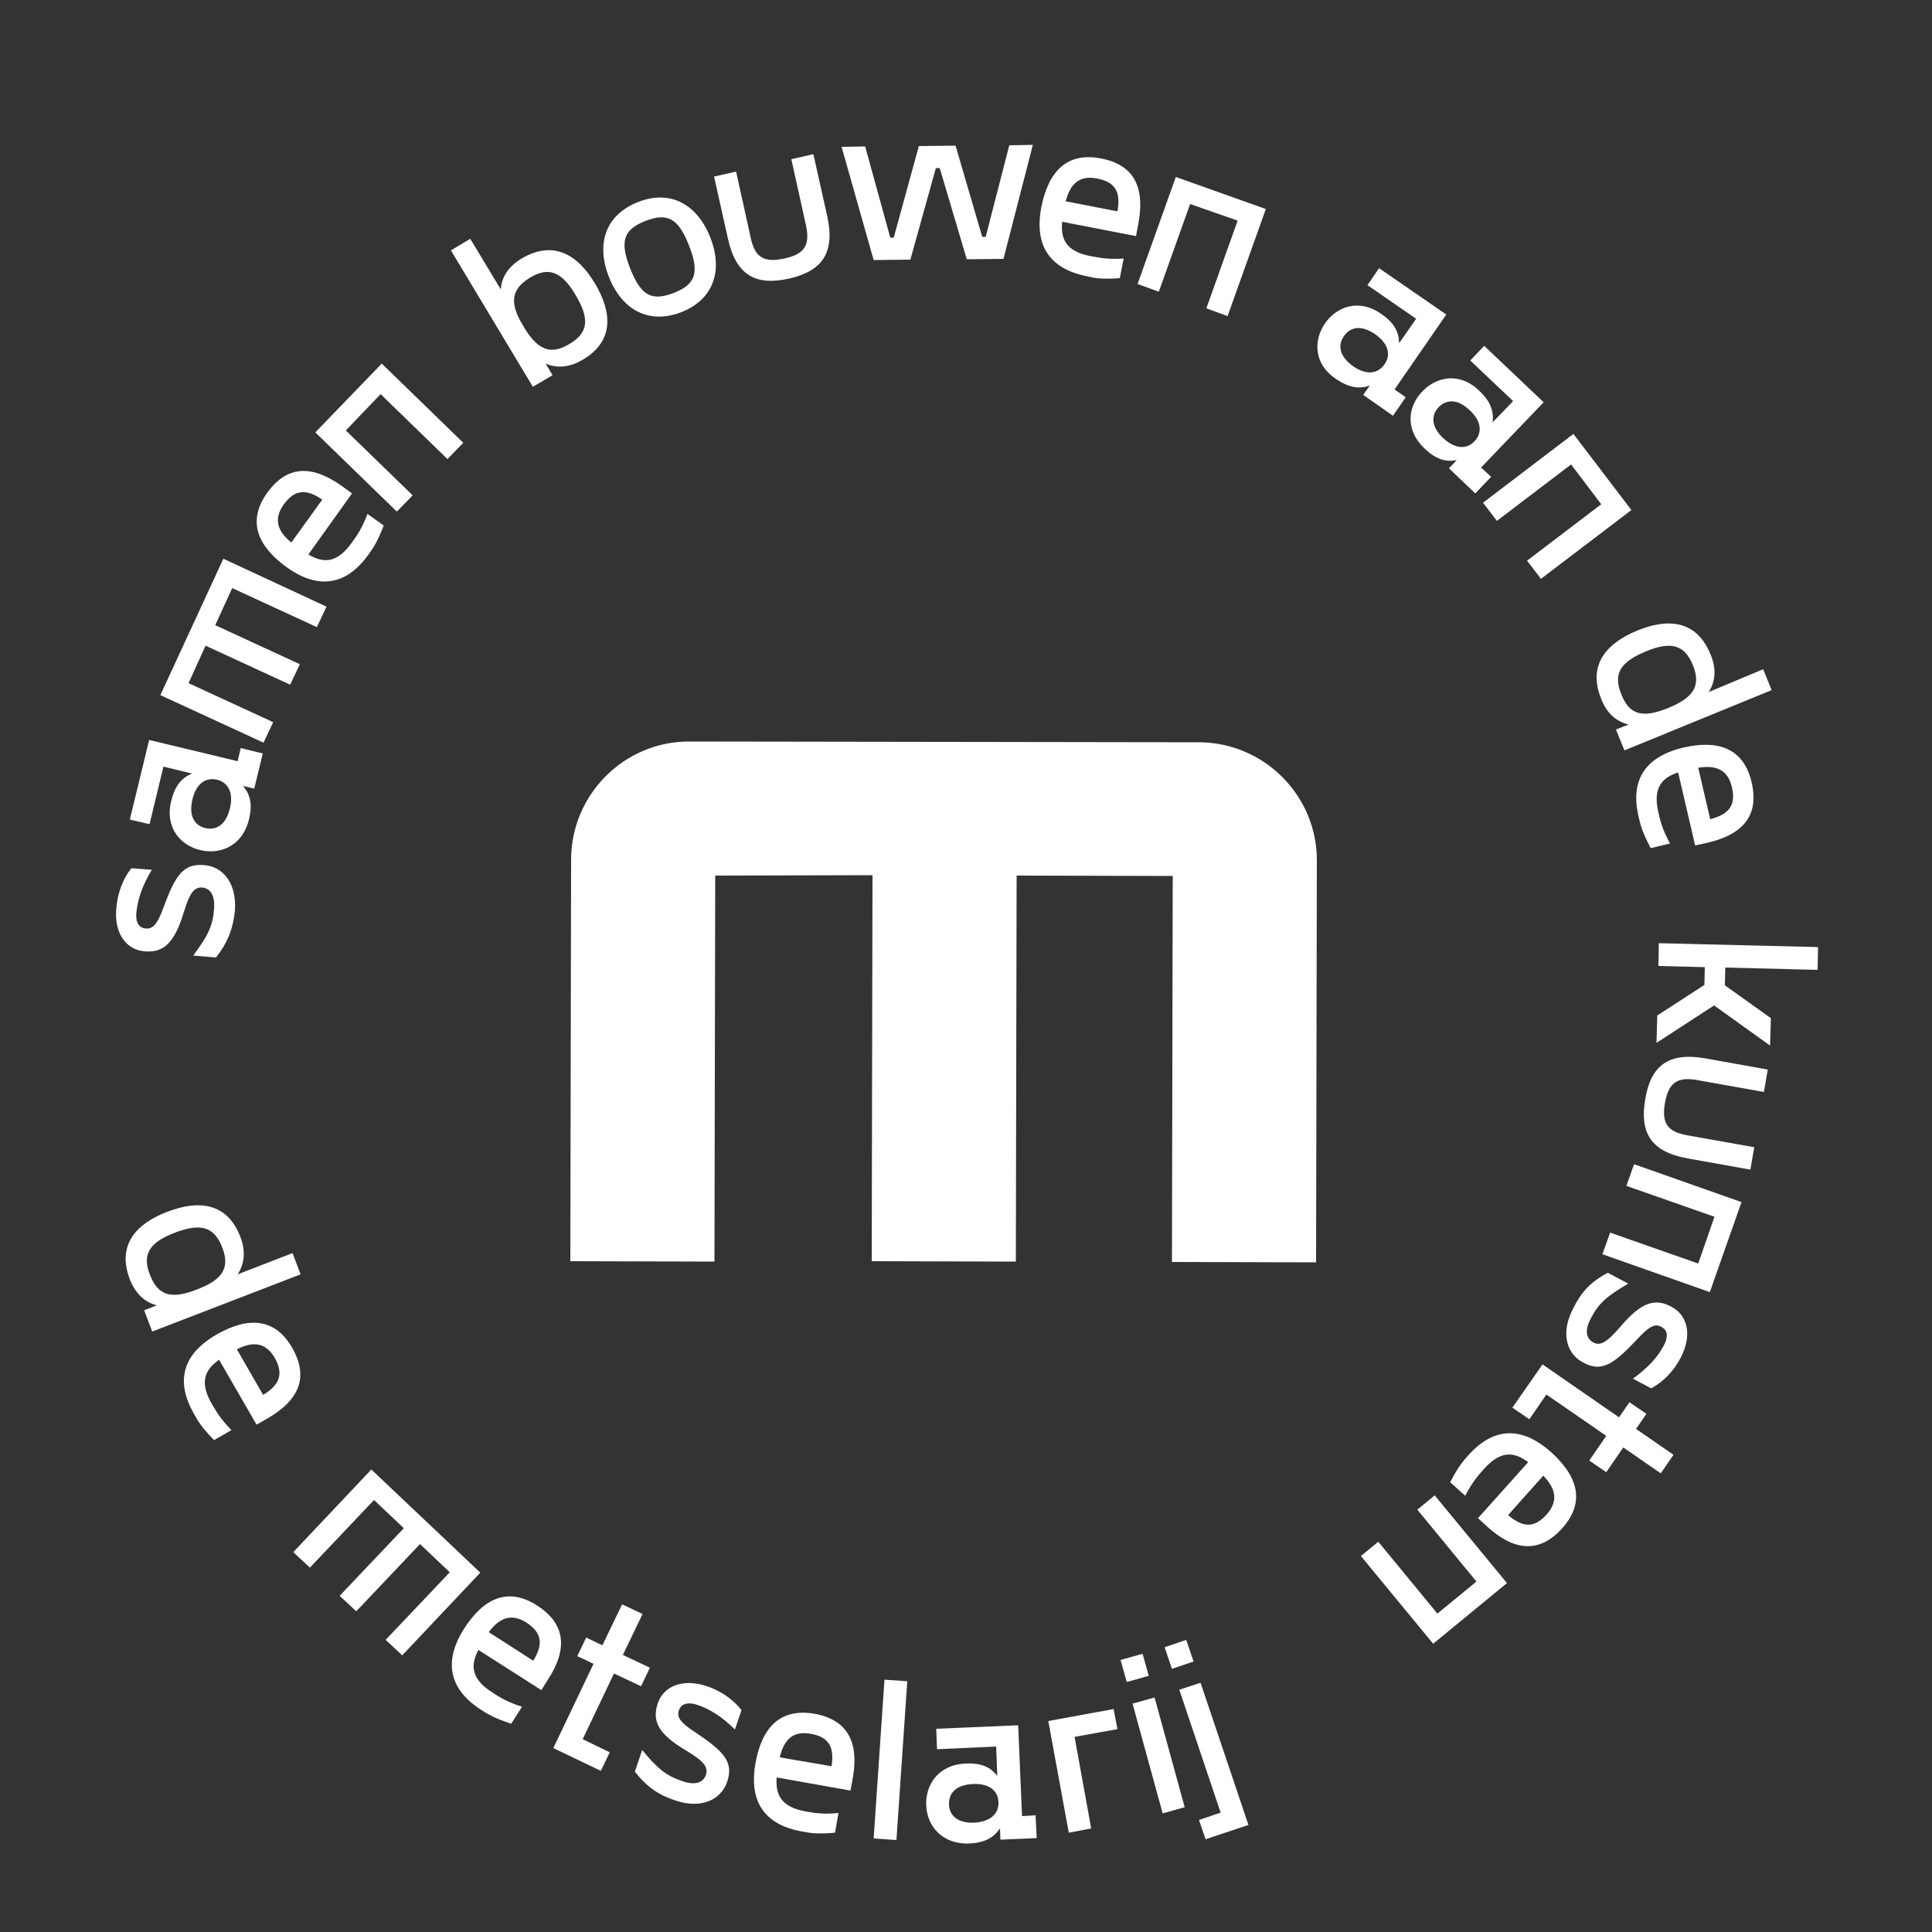 <svg xmlns="http://www.w3.org/2000/svg" xmlns:xlink="http://www.w3.org/1999/xlink" id="Laag_1" x="0px" y="0px" viewBox="0 0 500 500" style="enable-background:new 0 0 500 500;" xml:space="preserve"><rect x="0" y="0" width="500" height="500" fill="#333333" stroke="none"/><style type="text/css">	.st0{fill:#FFFFFF;}</style><g>	<path class="st0" d="M185.1,226.6l-0.2,99.9l-37.3-0.1l0.2-103.9c0-16.9,13.8-30.7,30.7-30.6l131.7,0.2c16.9,0,30.7,13.8,30.6,30.7  l-0.2,103.9l-37.3-0.1l0.2-99.9l-40.4-0.1l-0.2,99.9l-37.3-0.1l0.2-99.9L185.1,226.6z"></path>	<g>		<path class="st0" d="M55.9,247.8l-5.9-0.5c3.8-5.1,5.1-7.7,5.4-12.1c0.3-3.8-1.2-5.3-3-5.5c-2.1-0.2-3.3,1.3-4.9,6.6   c-2.5,8.2-5.5,10.3-10.1,9.9c-4.9-0.4-7.9-4.9-7.3-11.1c0.3-3.9,1.7-7.7,3.9-10.4l5.3,0.4c-2.5,4.1-3.7,7.8-4,11   c-0.3,3,1,4.1,2.4,4.2c1.6,0.1,2.8-0.5,4.6-5.4c3.1-8.5,5.2-11.5,10.6-11c5,0.4,8.4,4.9,7.9,11.8   C60.3,240.2,59.1,243.7,55.9,247.8z"></path>		<path class="st0" d="M51.8,220c-5-1.2-9.2-5.7-7.5-12.7c1-4,2.7-6,5.4-7.1l-7.4-1.8l-3.6,14.9l-5.1-1.2l5-20.6l22.9,5.5l0.8-3.4   l5.7,1.4l-2.2,9.1l-2.9-0.7c1.9,2.3,2.5,4.8,1.5,8.8C62.6,219.2,56.7,221.2,51.8,220z M56.2,201.8c-2.9-0.7-5.4,0.9-6.4,5.1   c-1,4.2,0.5,6.7,3.3,7.4c2.9,0.7,5.4-0.9,6.4-5.1C60.5,205.1,59,202.5,56.2,201.8z"></path>		<path class="st0" d="M48.8,176.8l21.9,10.1l-2.5,5.3l-26.7-12.3l16.3-35.3L84.5,157l-2.5,5.3l-21.9-10.1l-4.4,9.6l21.9,10.1   l-2.5,5.3l-21.9-10.1L48.8,176.8z"></path>		<path class="st0" d="M74.2,146.8c-7.5-5.4-10.3-11.9-5.1-19.2c5.3-7.4,11.8-7.2,19.4-1.8l2.6,1.9l-11.3,15.8   c3.6,2.1,7.2,2.6,11.2-3c1.4-1.9,2.7-3.8,4.1-7.5l4.2,3c-1.7,4.4-2.7,5.8-4,7.6C87.6,154.3,78.9,150.2,74.2,146.8z M83.4,129.3   c-4.2-2.9-7.2-2.6-10,1.3c-2.6,3.7-1.7,6.8,2,9.8L83.4,129.3z"></path>		<path class="st0" d="M89.5,111.4l17.3,16.8l-4.1,4.2l-21.1-20.5l17.2-17.8l21.1,20.5l-4.1,4.2l-17.3-16.8L89.5,111.4z"></path>		<path class="st0" d="M154,73.4c4.4,7.4,5,14.9-3.2,19.7c-3.5,2.1-6.8,2.2-9.6,1l1.8,3l-5.1,3l-21.2-35.3l5-3l7.9,13.1   c0.2-3.1,1.9-5.9,5.4-8C143.3,62,149.6,66,154,73.4z M149,76.4c-3.6-6.1-7-7.5-11.9-4.5c-4.9,3-5.3,6.6-1.6,12.6   c3.6,6.1,7,7.5,11.9,4.5C152.3,86.1,152.6,82.5,149,76.4z"></path>		<path class="st0" d="M157.6,71.7c-3.4-8.6-0.9-16.1,7.5-19.4c8.3-3.3,15.3,0.5,18.7,9.1c3.4,8.6,0.9,16.1-7.5,19.4   C168,84,161,80.3,157.6,71.7z M178.3,63.5c-2.8-7.1-5.6-8.5-11.3-6.3c-5.6,2.2-6.7,5.2-3.9,12.3c2.8,7.1,5.6,8.5,11.3,6.3   C180,73.6,181.1,70.6,178.3,63.5z"></path>		<path class="st0" d="M188.4,61.8l-3.6-16.1l5.7-1.3l3.8,17.2c1.1,5.2,3.6,6.4,8.7,5.3c5.1-1.1,6.7-3.3,5.6-8.5l-3.8-17.2l5.7-1.3   l3.6,16.1c2.1,9.6-1.5,14.2-9.9,16.1C195.8,74,190.5,71.4,188.4,61.8z"></path>		<path class="st0" d="M242.2,43.5l-6.6,23.7l-9.5,0.1L217.8,38l6.1-0.1l6.5,23.6l0.9,0l6.5-23.7l9.5-0.1l6.9,23.6l0.9,0l6.1-23.7   l6.1-0.1L259.7,67l-9.5,0.1l-7-23.6L242.2,43.5z"></path>		<path class="st0" d="M269.5,53.6c1.8-9.1,6.5-14.3,15.4-12.6c8.9,1.7,11.4,7.8,9.7,16.9l-0.6,3.2l-19.1-3.7   c-0.4,4.1,0.6,7.6,7.4,8.9c2.3,0.4,4.6,0.9,8.5,0.6l-1,5.1c-4.7,0.3-6.4,0-8.5-0.5C268.2,68.9,268.4,59.3,269.5,53.6z M289.2,54.7   c0.9-5.1-0.6-7.6-5.3-8.5c-4.5-0.9-6.9,1.3-8.1,5.9L289.2,54.7z"></path>		<path class="st0" d="M308,52.8l-8.1,22.7l-5.5-2l9.9-27.7l23.3,8.3l-9.9,27.7l-5.5-2l8.1-22.7L308,52.8z"></path>		<path class="st0" d="M342.9,83.7c2.9-4.2,8.6-6.6,14.5-2.5c3.4,2.3,4.6,4.6,4.7,7.6l4.4-6.3l-12.6-8.7l3-4.4l17.4,12l-13.4,19.4   l2.9,2l-3.3,4.8l-7.7-5.4l1.7-2.4c-2.8,0.9-5.3,0.6-8.7-1.7C339.8,94.1,340,87.9,342.9,83.7z M358.3,94.3c1.7-2.4,1.1-5.3-2.4-7.8   c-3.5-2.4-6.4-2-8.1,0.5c-1.7,2.4-1.1,5.3,2.4,7.8C353.7,97.2,356.6,96.7,358.3,94.3z"></path>		<path class="st0" d="M368.1,101.3c3.5-3.7,9.5-5.2,14.7-0.2c3,2.8,3.8,5.3,3.5,8.2l5.3-5.5l-11.1-10.5l3.6-3.8l15.4,14.6   L383.3,121l2.6,2.4l-4.1,4.3l-6.8-6.5l2-2.1c-2.9,0.5-5.4-0.2-8.4-3.1C363.4,111,364.5,105,368.1,101.3z M381.6,114.2   c2-2.1,1.9-5.1-1.2-8c-3.1-3-6.1-2.9-8.1-0.8c-2,2.1-1.9,5.1,1.2,8C376.7,116.3,379.6,116.3,381.6,114.2z"></path>		<path class="st0" d="M406.6,120.2l-19.2,14.6l-3.6-4.7l23.4-17.8l15,19.7l-23.4,17.8l-3.6-4.7l19.2-14.6L406.6,120.2z"></path>		<path class="st0" d="M456.3,173.2l2.2,5.4l-38.1,15.6l-2.2-5.4l3.3-1.3c-3-0.7-5.6-2.7-7.1-6.6c-3.6-8.8,1.3-14.4,9.3-17.7   c8-3.3,15.4-2.7,19,6.2c1.6,3.8,1.2,7.1-0.5,9.7L456.3,173.2z M431.8,183.2c6.5-2.7,8.5-5.7,6.3-11.1c-2.2-5.3-5.7-6.2-12.2-3.5   c-6.5,2.7-8.5,5.7-6.3,11.1C421.7,185.1,425.2,185.9,431.8,183.2z"></path>		<path class="st0" d="M435.5,193.5c9-2.1,15.7,0,17.8,8.9c2.1,8.8-2.4,13.6-11.4,15.7l-3.2,0.7l-4.4-18.9   c-3.9,1.3-6.7,3.7-5.1,10.4c0.5,2.3,1.1,4.5,3,8l-5,1.2c-2.2-4.2-2.6-5.8-3.1-8C421,198.7,429.8,194.9,435.5,193.5z M442.6,212   c5-1.3,6.7-3.7,5.6-8.3c-1-4.4-4-5.8-8.7-5L442.6,212z"></path>		<path class="st0" d="M441.2,250.3l-12-0.3l0.1-5.9l41.2,1l-0.1,5.9l-23.9-0.6l-0.1,4.6l11.9,8.5l-0.2,7.1l-14.5-10.4l-14.9,9.7   l0.2-7.1l12.2-7.9L441.2,250.3z"></path>		<path class="st0" d="M441.3,273.9l16.2,2.9l-1,5.8l-17.4-3.1c-5.2-0.9-7.3,0.9-8.2,5.9c-0.9,5.1,0.5,7.5,5.7,8.4l17.4,3.1l-1,5.8   l-16.2-2.9c-9.7-1.7-12.5-6.8-11-15.4C427.2,276,431.6,272.2,441.3,273.9z"></path>		<path class="st0" d="M443.7,314.9l-22.8-8l2-5.6l27.8,9.8l-8.2,23.3l-27.8-9.8l2-5.6l22.8,8L443.7,314.9z"></path>		<path class="st0" d="M416.1,329.4l5.3,2.8c-5.5,3.2-7.7,5.1-9.7,9c-1.8,3.4-1,5.3,0.6,6.2c1.8,1,3.5,0.1,7.1-4.1   c5.6-6.6,9.1-7.3,13.2-5.1c4.3,2.3,5.3,7.5,2.4,13.1c-1.8,3.5-4.6,6.4-7.7,8l-4.7-2.5c3.9-2.8,6.5-5.7,8-8.6   c1.4-2.7,0.7-4.1-0.6-4.8c-1.5-0.8-2.8-0.6-6.3,3.2c-6.2,6.6-9.3,8.6-14,6c-4.4-2.3-5.8-7.8-2.6-13.9   C409.1,334.6,411.5,331.8,416.1,329.4z"></path>		<path class="st0" d="M395.8,367.3l-4.4-3l7.8-11.2l19.8,13.7l2.7-3.9l4.4,3l-2.7,3.9l9.7,6.7l-3.3,4.8l-9.7-6.7l-4.4,6.4l-4.4-3   l4.4-6.4l-15.5-10.7L395.8,367.3z"></path>		<path class="st0" d="M401.4,375.8c6.9,6.2,9,12.9,2.9,19.7c-6,6.7-12.6,5.8-19.4-0.4l-2.4-2.2l13-14.5c-3.3-2.4-6.8-3.4-11.4,1.7   c-1.6,1.8-3.1,3.5-4.9,7l-3.9-3.5c2.2-4.2,3.3-5.4,4.8-7.1C388.9,366.8,397,371.9,401.4,375.8z M390.3,392.1   c3.9,3.3,6.8,3.4,10-0.2c3-3.4,2.4-6.6-0.9-10L390.3,392.1z"></path>		<path class="st0" d="M382.1,409.3l-15.3-18.6l4.5-3.7l18.7,22.7l-19.1,15.7l-18.7-22.7l4.5-3.7l15.3,18.6L382.1,409.3z"></path>	</g>	<g>		<path class="st0" d="M75.7,324.3l2.1,5.5l-38.4,14.8l-2.1-5.5l3.3-1.3c-3-0.7-5.5-2.9-7-6.7c-3.4-8.9,1.6-14.4,9.7-17.5   c8.1-3.1,15.5-2.4,18.9,6.5c1.5,3.8,1,7.1-0.7,9.7L75.7,324.3z M51,333.7c6.6-2.5,8.6-5.6,6.5-10.9c-2.1-5.4-5.6-6.3-12.2-3.8   s-8.6,5.6-6.5,10.9C40.9,335.4,44.4,336.3,51,333.7z"></path>		<path class="st0" d="M56,345.4c8-4.6,15.1-4.5,19.6,3.4c4.5,7.8,1.6,13.7-6.4,18.3l-2.8,1.6l-9.7-16.8c-3.4,2.4-5.3,5.5-1.9,11.4   c1.2,2,2.3,4,5.1,6.8l-4.5,2.6c-3.3-3.4-4.1-4.8-5.2-6.8C43.6,354.4,51,348.3,56,345.4z M68.1,361c4.4-2.7,5.3-5.5,3-9.6   c-2.3-3.9-5.5-4.4-9.8-2.2L68.1,361z"></path>		<path class="st0" d="M96.8,388.2l-16.6,17.5l-4.3-4l20.2-21.4l28.2,26.7l-20.2,21.4l-4.3-4l16.6-17.5l-7.7-7.3L92.2,417l-4.3-4   l16.6-17.5L96.8,388.2z"></path>		<path class="st0" d="M120.1,421.5c5-7.8,11.3-10.9,18.9-6c7.6,4.9,7.8,11.5,2.8,19.2l-1.7,2.7L123.8,427c-1.9,3.7-2.2,7.3,3.6,11   c2,1.3,3.9,2.5,7.7,3.7l-2.8,4.4c-4.5-1.5-5.9-2.4-7.8-3.6C113.3,435.3,117,426.4,120.1,421.5z M138,429.8   c2.7-4.4,2.2-7.3-1.8-9.9c-3.8-2.4-6.9-1.3-9.7,2.5L138,429.8z"></path>		<path class="st0" d="M157.8,453.5l-2.3,4.8l-12.3-5.9l10.4-21.8l-4.2-2l2.3-4.8l4.2,2l5.1-10.6l5.3,2.5l-5.1,10.6l7,3.3l-2.3,4.8   l-7-3.3l-8.1,17L157.8,453.5z"></path>		<path class="st0" d="M164.3,458.5l1.9-5.6c4,4.9,6.3,6.7,10.5,8.1c3.6,1.2,5.4,0.1,6-1.7c0.6-2-0.5-3.5-5.2-6.3   c-7.4-4.4-8.7-7.7-7.3-12.1c1.5-4.6,6.5-6.5,12.5-4.6c3.7,1.2,7.1,3.5,9.2,6.3l-1.7,5c-3.4-3.4-6.7-5.4-9.8-6.4   c-2.8-0.9-4.2,0-4.7,1.4c-0.5,1.6-0.1,2.9,4.2,5.7c7.5,5,10,7.7,8.3,12.8c-1.6,4.7-6.7,7.1-13.3,4.9   C170.6,464.6,167.5,462.6,164.3,458.5z"></path>		<path class="st0" d="M195.5,456.4c1.6-9.1,6.2-14.4,15.2-12.9c8.9,1.6,11.6,7.6,10,16.7l-0.6,3.2L201,460   c-0.3,4.1,0.8,7.6,7.5,8.8c2.3,0.4,4.6,0.8,8.5,0.4l-0.9,5.1c-4.7,0.4-6.3,0.1-8.5-0.3C194.5,471.7,194.5,462.1,195.5,456.4z    M215.2,457.1c0.8-5.1-0.8-7.6-5.4-8.4c-4.5-0.8-6.9,1.4-8,6.1L215.2,457.1z"></path>		<path class="st0" d="M234.8,435.1l-2.8,41.1l-5.9-0.4l2.8-41.1L234.8,435.1z"></path>		<path class="st0" d="M239.7,467.2c-0.2-5.1,2.9-10.4,10.1-10.8c4.1-0.2,6.5,0.9,8.3,3.2l-0.3-7.6l-15.3,0.7l-0.2-5.3l21.2-0.9   l1,23.5l3.5-0.2l0.3,5.9l-9.4,0.4l-0.1-2.9c-1.7,2.4-3.9,3.7-8,3.9C243.5,477.3,239.9,472.3,239.7,467.2z M258.4,466.4   c-0.1-2.9-2.3-4.9-6.6-4.7c-4.3,0.2-6.3,2.3-6.2,5.3c0.1,2.9,2.3,4.9,6.6,4.7C256.5,471.4,258.5,469.3,258.4,466.4z"></path>		<path class="st0" d="M278.1,449.5l4.3,23.7l-5.8,1.1l-5.3-28.9l16.9-3.1l1,5.2L278.1,449.5z"></path>		<path class="st0" d="M295.7,428l1.6,5.7l-5.7,1.6l-1.6-5.7L295.7,428z M298.8,439.3l7.8,28.4l-5.7,1.6l-7.8-28.4L298.8,439.3z"></path>		<path class="st0" d="M307,424.4l1.9,5.6l-5.6,1.9l-1.9-5.6L307,424.4z M310.7,435.5l12.4,36.8L312,476l-1.7-5l5.6-1.9l-10.7-31.8   L310.7,435.5z"></path>	</g></g></svg>